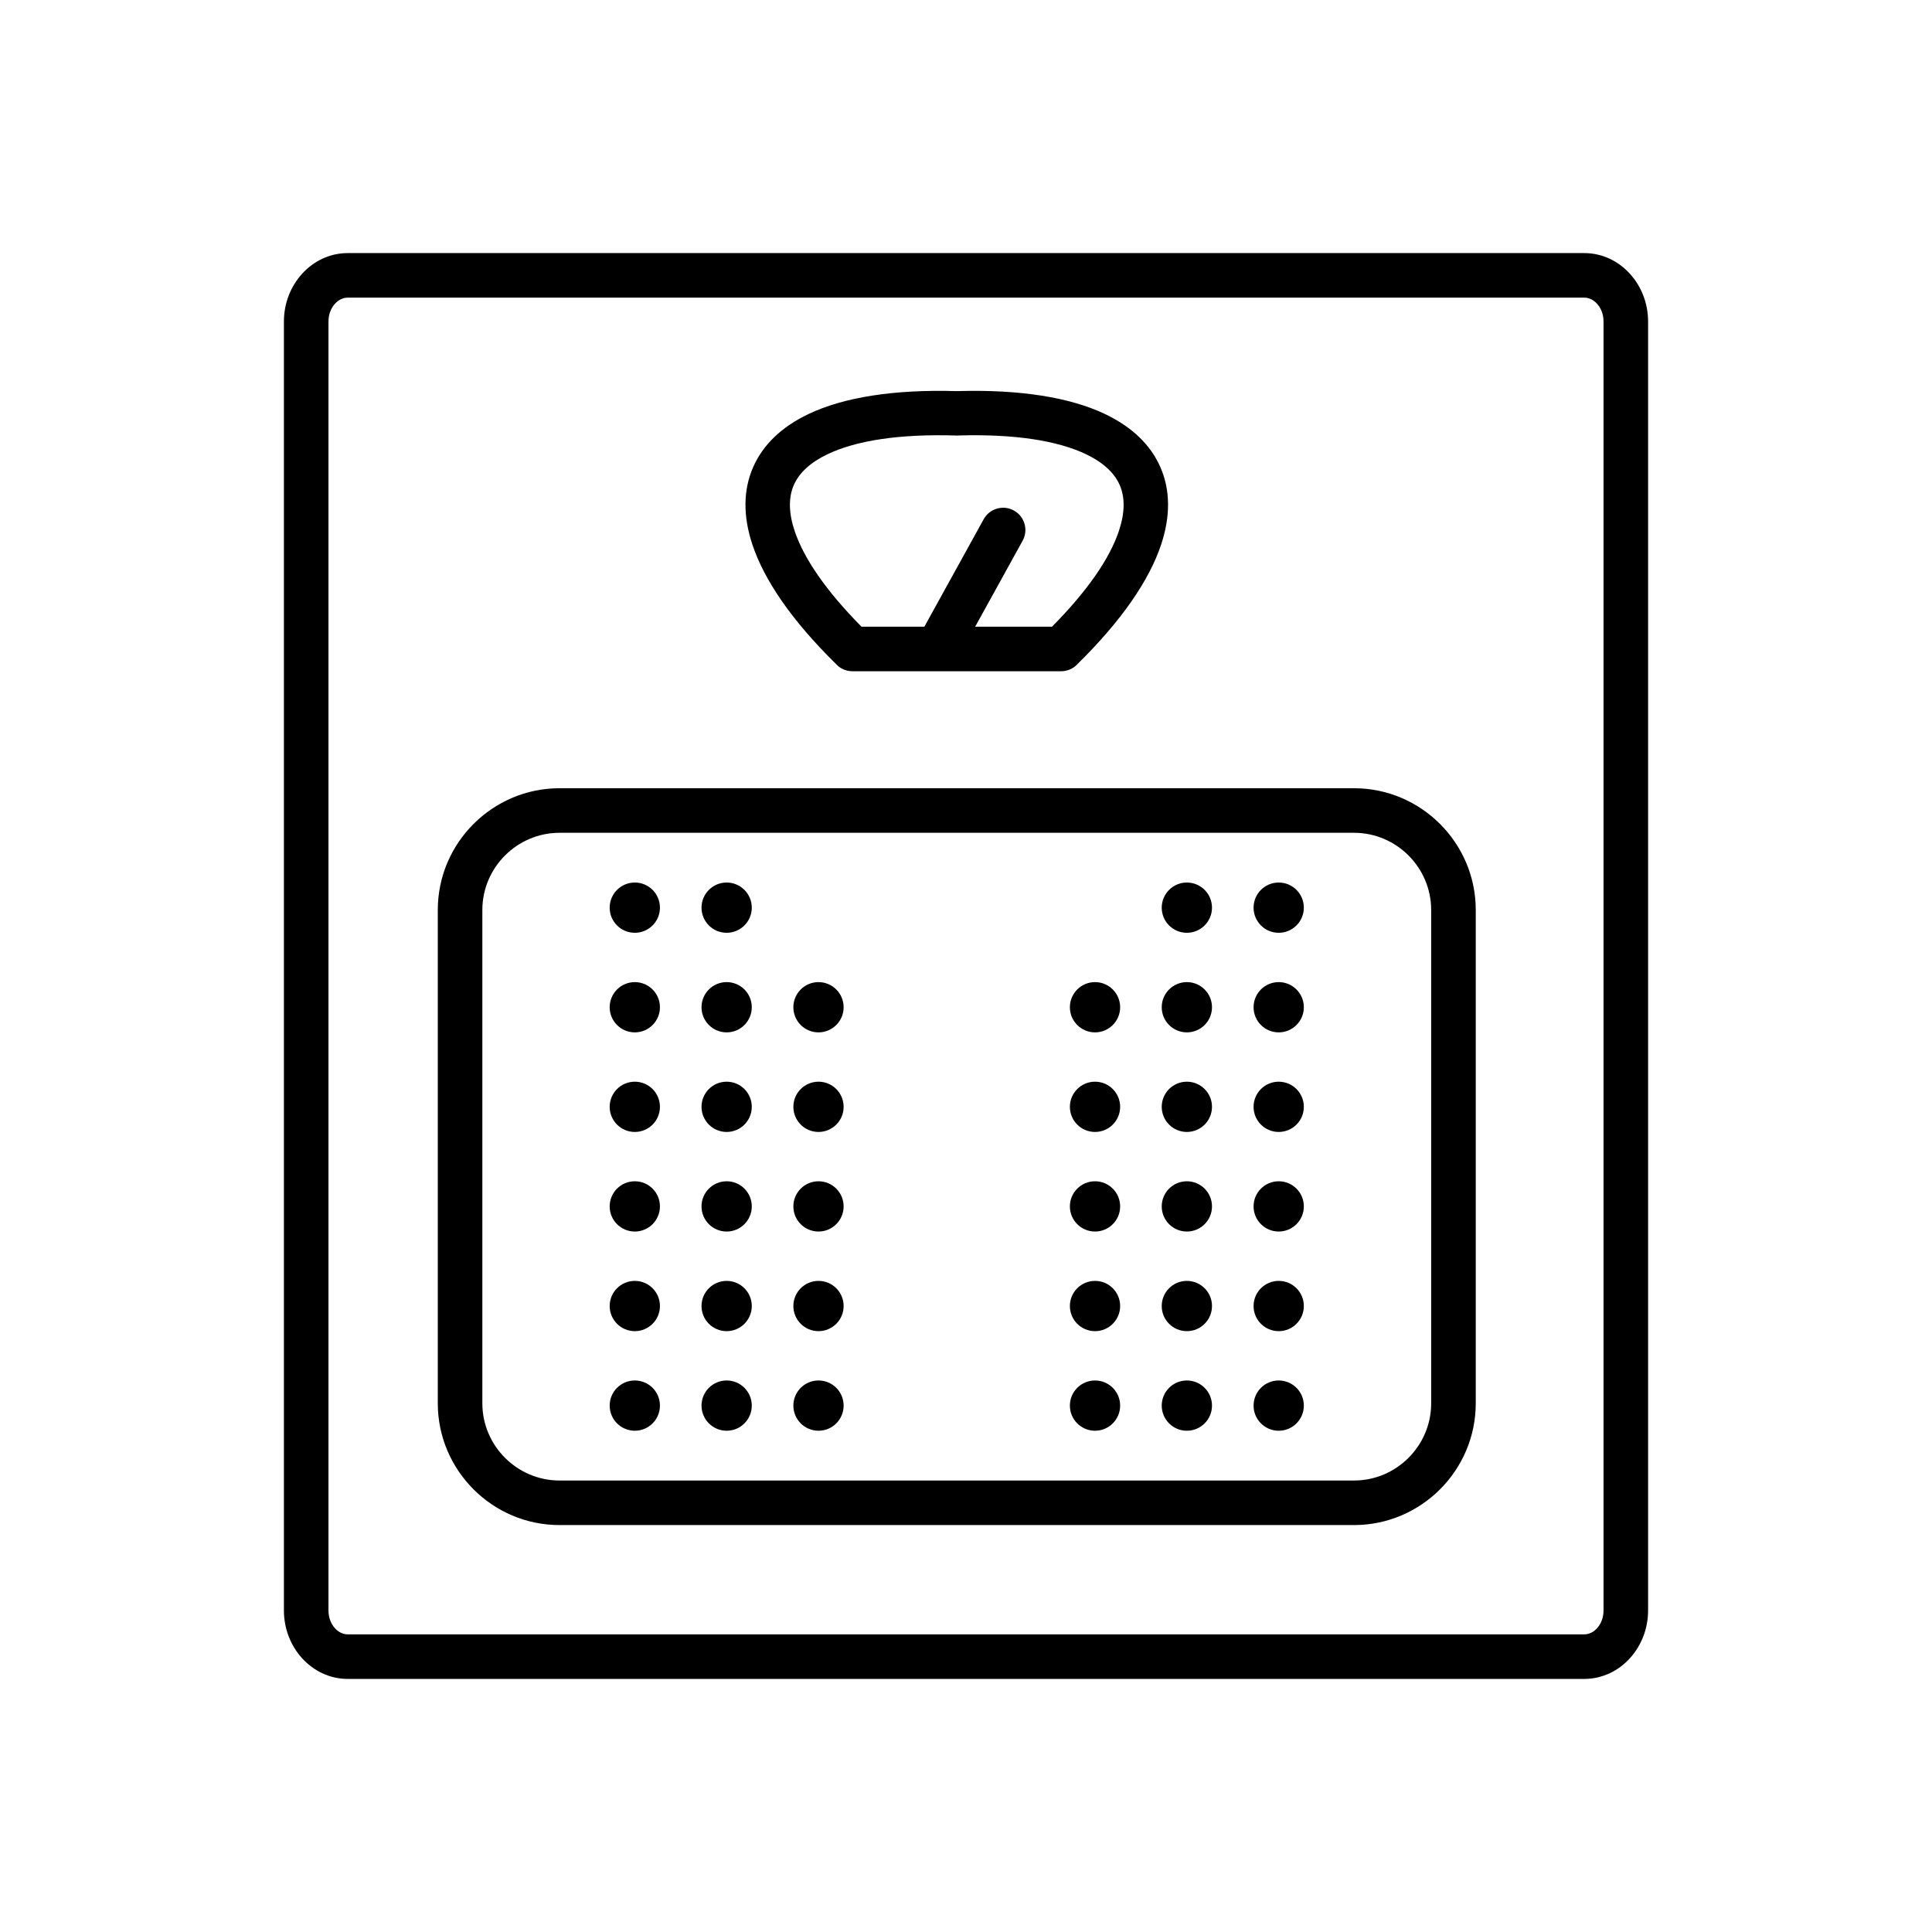 <?xml version="1.0" encoding="UTF-8"?>
<!-- Uploaded to: SVG Repo, www.svgrepo.com, Generator: SVG Repo Mixer Tools -->
<svg fill="#000000" width="800px" height="800px" version="1.1" viewBox="144 144 512 512" xmlns="http://www.w3.org/2000/svg">
 <g>
  <path d="m236.15 211.07h327.7c4.769 0 9.07 2.125 12.156 5.551 2.934 3.258 4.754 7.711 4.754 12.574v341.61c0 4.863-1.82 9.316-4.754 12.574-3.082 3.426-7.383 5.551-12.156 5.551h-327.7c-4.769 0-9.07-2.125-12.156-5.551-2.934-3.258-4.754-7.711-4.754-12.574v-341.61c0-4.863 1.82-9.316 4.754-12.574 3.082-3.426 7.383-5.551 12.156-5.551zm327.7 11.809h-327.7c-1.281 0-2.488 0.625-3.391 1.629-1.055 1.172-1.711 2.828-1.711 4.688v341.61c0 1.859 0.656 3.516 1.711 4.688 0.906 1.004 2.109 1.629 3.391 1.629h327.7c1.281 0 2.488-0.625 3.391-1.629 1.055-1.172 1.711-2.828 1.711-4.688v-341.61c0-1.859-0.656-3.516-1.711-4.688-0.906-1.004-2.109-1.629-3.391-1.629z"/>
  <path d="m397.55 247.65 0.18-0.004v-0.012l0.145 0.008c16.637-0.461 29.688 1.699 38.848 6.027 7.238 3.422 12.215 8.215 14.812 14.188 2.606 5.992 2.699 12.891 0.164 20.5-3.16 9.484-10.531 20.242-22.355 31.82v0.023c-1.148 1.125-2.641 1.684-4.129 1.684h-55.324c-1.773 0-3.363-0.781-4.445-2.019-11.645-11.461-18.91-22.109-22.043-31.508-2.535-7.613-2.441-14.512 0.164-20.5 2.598-5.977 7.574-10.77 14.812-14.188 9.219-4.356 22.379-6.516 39.172-6.019zm34.145 16.672c-7.535-3.562-18.766-5.324-33.48-4.922-0.277 0.031-0.559 0.043-0.844 0.035v-0.02c-14.953-0.457-26.348 1.309-33.961 4.906-4.578 2.164-7.617 4.945-9.047 8.238-1.426 3.277-1.379 7.348 0.207 12.105 2.426 7.277 8.27 15.84 17.734 25.41h50.496c9.469-9.57 15.312-18.129 17.734-25.41 1.586-4.758 1.633-8.828 0.207-12.105-1.434-3.293-4.473-6.074-9.047-8.238z"/>
  <path d="m292.27 352.89h210.57c8.875 0 16.938 3.625 22.781 9.469s9.469 13.906 9.469 22.781v130.77c0 8.875-3.625 16.938-9.469 22.781s-13.906 9.469-22.781 9.469h-210.57c-8.875 0-16.938-3.625-22.781-9.469s-9.469-13.906-9.469-22.781v-130.77c0-8.875 3.625-16.938 9.469-22.781s13.906-9.469 22.781-9.469zm210.57 11.809h-210.57c-5.613 0-10.723 2.301-14.434 6.008-3.707 3.707-6.008 8.816-6.008 14.434v130.77c0 5.613 2.301 10.723 6.008 14.434 3.707 3.707 8.816 6.008 14.43 6.008h210.57c5.613 0 10.723-2.301 14.43-6.008 3.707-3.707 6.008-8.816 6.008-14.434v-130.77c0-5.613-2.301-10.723-6.008-14.434-3.707-3.707-8.816-6.008-14.43-6.008z"/>
  <path d="m415.01 287.29c1.566-2.852 0.523-6.438-2.328-8.004-2.852-1.566-6.438-0.523-8.004 2.328l-16.516 29.926c-1.566 2.852-0.523 6.438 2.328 8.004 2.852 1.566 6.438 0.523 8.004-2.328z"/>
  <path d="m312.23 377.88c3.68 0 6.66 2.981 6.66 6.66 0 3.68-2.981 6.66-6.66 6.66-3.68 0-6.66-2.981-6.66-6.66 0-3.68 2.981-6.66 6.66-6.66z" fill-rule="evenodd"/>
  <path d="m336.57 377.88c3.68 0 6.66 2.981 6.66 6.66 0 3.68-2.981 6.66-6.66 6.66-3.68 0-6.66-2.981-6.66-6.66 0-3.68 2.981-6.66 6.66-6.66z" fill-rule="evenodd"/>
  <path d="m312.23 404.27c3.68 0 6.66 2.981 6.66 6.66 0 3.68-2.981 6.66-6.66 6.66-3.68 0-6.66-2.981-6.66-6.66 0-3.68 2.981-6.66 6.66-6.66z" fill-rule="evenodd"/>
  <path d="m336.57 404.27c3.68 0 6.66 2.981 6.66 6.66 0 3.68-2.981 6.66-6.66 6.66-3.68 0-6.66-2.981-6.66-6.66 0-3.68 2.981-6.66 6.66-6.66z" fill-rule="evenodd"/>
  <path d="m360.91 404.27c3.68 0 6.66 2.981 6.66 6.66 0 3.68-2.981 6.66-6.66 6.66-3.68 0-6.66-2.981-6.66-6.66 0-3.68 2.981-6.66 6.66-6.66z" fill-rule="evenodd"/>
  <path d="m312.23 430.66c3.68 0 6.66 2.981 6.66 6.66 0 3.68-2.981 6.66-6.66 6.66-3.68 0-6.66-2.981-6.66-6.66 0-3.68 2.981-6.66 6.66-6.66z" fill-rule="evenodd"/>
  <path d="m336.57 430.66c3.68 0 6.66 2.981 6.66 6.66 0 3.68-2.981 6.66-6.66 6.66-3.68 0-6.66-2.981-6.66-6.66 0-3.68 2.981-6.66 6.66-6.66z" fill-rule="evenodd"/>
  <path d="m360.91 430.66c3.68 0 6.66 2.981 6.66 6.66 0 3.68-2.981 6.66-6.66 6.66-3.68 0-6.66-2.981-6.66-6.66 0-3.68 2.981-6.66 6.66-6.66z" fill-rule="evenodd"/>
  <path d="m312.23 457.05c3.68 0 6.66 2.981 6.66 6.66 0 3.68-2.981 6.66-6.66 6.66-3.68 0-6.66-2.981-6.66-6.66 0-3.68 2.981-6.66 6.66-6.66z" fill-rule="evenodd"/>
  <path d="m336.57 457.05c3.68 0 6.66 2.981 6.66 6.66 0 3.68-2.981 6.66-6.66 6.66-3.68 0-6.66-2.981-6.66-6.66 0-3.68 2.981-6.66 6.66-6.66z" fill-rule="evenodd"/>
  <path d="m360.91 457.05c3.68 0 6.66 2.981 6.66 6.66 0 3.68-2.981 6.66-6.66 6.66-3.68 0-6.66-2.981-6.66-6.66 0-3.68 2.981-6.66 6.66-6.66z" fill-rule="evenodd"/>
  <path d="m312.23 483.45c3.68 0 6.66 2.981 6.66 6.66s-2.981 6.66-6.66 6.66c-3.68 0-6.66-2.981-6.66-6.66s2.981-6.66 6.66-6.66z" fill-rule="evenodd"/>
  <path d="m336.57 483.45c3.68 0 6.66 2.981 6.66 6.66s-2.981 6.66-6.66 6.66c-3.68 0-6.66-2.981-6.66-6.66s2.981-6.66 6.66-6.66z" fill-rule="evenodd"/>
  <path d="m360.91 483.45c3.68 0 6.66 2.981 6.66 6.66s-2.981 6.66-6.66 6.66c-3.68 0-6.66-2.981-6.66-6.66s2.981-6.66 6.66-6.66z" fill-rule="evenodd"/>
  <path d="m312.23 509.84c3.68 0 6.66 2.981 6.66 6.66s-2.981 6.66-6.66 6.66c-3.68 0-6.66-2.981-6.66-6.66s2.981-6.66 6.66-6.66z" fill-rule="evenodd"/>
  <path d="m336.57 509.84c3.68 0 6.66 2.981 6.66 6.66s-2.981 6.66-6.66 6.66c-3.68 0-6.66-2.981-6.66-6.66s2.981-6.66 6.66-6.66z" fill-rule="evenodd"/>
  <path d="m360.91 509.84c3.68 0 6.66 2.981 6.66 6.66s-2.981 6.66-6.66 6.66c-3.68 0-6.66-2.981-6.66-6.66s2.981-6.66 6.66-6.66z" fill-rule="evenodd"/>
  <path d="m458.53 377.88c3.68 0 6.66 2.981 6.66 6.66 0 3.68-2.981 6.66-6.66 6.66-3.68 0-6.66-2.981-6.66-6.66 0-3.68 2.981-6.66 6.66-6.66z" fill-rule="evenodd"/>
  <path d="m434.19 404.27c3.68 0 6.66 2.981 6.66 6.66 0 3.68-2.981 6.66-6.66 6.66s-6.66-2.981-6.66-6.66c0-3.68 2.981-6.66 6.66-6.66z" fill-rule="evenodd"/>
  <path d="m458.53 404.27c3.68 0 6.66 2.981 6.66 6.66 0 3.68-2.981 6.66-6.66 6.66-3.68 0-6.66-2.981-6.66-6.66 0-3.68 2.981-6.66 6.66-6.66z" fill-rule="evenodd"/>
  <path d="m482.87 404.27c3.68 0 6.66 2.981 6.66 6.66 0 3.68-2.981 6.66-6.66 6.66-3.68 0-6.66-2.981-6.66-6.66 0-3.68 2.981-6.66 6.66-6.66z" fill-rule="evenodd"/>
  <path d="m434.19 430.66c3.68 0 6.66 2.981 6.66 6.66 0 3.68-2.981 6.66-6.66 6.66s-6.66-2.981-6.66-6.66c0-3.68 2.981-6.66 6.66-6.66z" fill-rule="evenodd"/>
  <path d="m458.53 430.66c3.68 0 6.66 2.981 6.66 6.66 0 3.68-2.981 6.66-6.66 6.66-3.68 0-6.66-2.981-6.66-6.66 0-3.68 2.981-6.66 6.66-6.66z" fill-rule="evenodd"/>
  <path d="m482.87 430.66c3.68 0 6.66 2.981 6.66 6.66 0 3.68-2.981 6.66-6.66 6.66-3.68 0-6.66-2.981-6.66-6.66 0-3.68 2.981-6.66 6.66-6.66z" fill-rule="evenodd"/>
  <path d="m434.19 457.05c3.68 0 6.66 2.981 6.66 6.66 0 3.68-2.981 6.66-6.66 6.66s-6.66-2.981-6.66-6.66c0-3.68 2.981-6.66 6.66-6.66z" fill-rule="evenodd"/>
  <path d="m458.53 457.05c3.68 0 6.66 2.981 6.66 6.66 0 3.68-2.981 6.66-6.66 6.66-3.68 0-6.66-2.981-6.66-6.66 0-3.68 2.981-6.66 6.66-6.66z" fill-rule="evenodd"/>
  <path d="m482.87 457.05c3.68 0 6.66 2.981 6.66 6.66 0 3.68-2.981 6.66-6.66 6.66-3.68 0-6.66-2.981-6.66-6.66 0-3.68 2.981-6.66 6.66-6.66z" fill-rule="evenodd"/>
  <path d="m434.19 483.45c3.68 0 6.66 2.981 6.66 6.66s-2.981 6.66-6.66 6.66-6.66-2.981-6.66-6.66 2.981-6.66 6.66-6.66z" fill-rule="evenodd"/>
  <path d="m458.53 483.45c3.68 0 6.66 2.981 6.66 6.66s-2.981 6.66-6.66 6.66c-3.68 0-6.66-2.981-6.66-6.66s2.981-6.66 6.66-6.66z" fill-rule="evenodd"/>
  <path d="m482.87 483.45c3.68 0 6.66 2.981 6.66 6.66s-2.981 6.66-6.66 6.66c-3.68 0-6.66-2.981-6.66-6.66s2.981-6.66 6.66-6.66z" fill-rule="evenodd"/>
  <path d="m434.19 509.84c3.68 0 6.66 2.981 6.66 6.66s-2.981 6.66-6.66 6.66-6.66-2.981-6.66-6.66 2.981-6.66 6.66-6.66z" fill-rule="evenodd"/>
  <path d="m458.53 509.84c3.68 0 6.66 2.981 6.66 6.66s-2.981 6.66-6.66 6.66c-3.68 0-6.66-2.981-6.66-6.66s2.981-6.66 6.66-6.66z" fill-rule="evenodd"/>
  <path d="m482.87 509.84c3.68 0 6.66 2.981 6.66 6.66s-2.981 6.66-6.66 6.66c-3.68 0-6.66-2.981-6.66-6.66s2.981-6.66 6.66-6.66z" fill-rule="evenodd"/>
  <path d="m482.87 377.88c3.68 0 6.66 2.981 6.66 6.66 0 3.68-2.981 6.66-6.66 6.66-3.68 0-6.66-2.981-6.66-6.66 0-3.68 2.981-6.66 6.66-6.66z" fill-rule="evenodd"/>
 </g>
</svg>